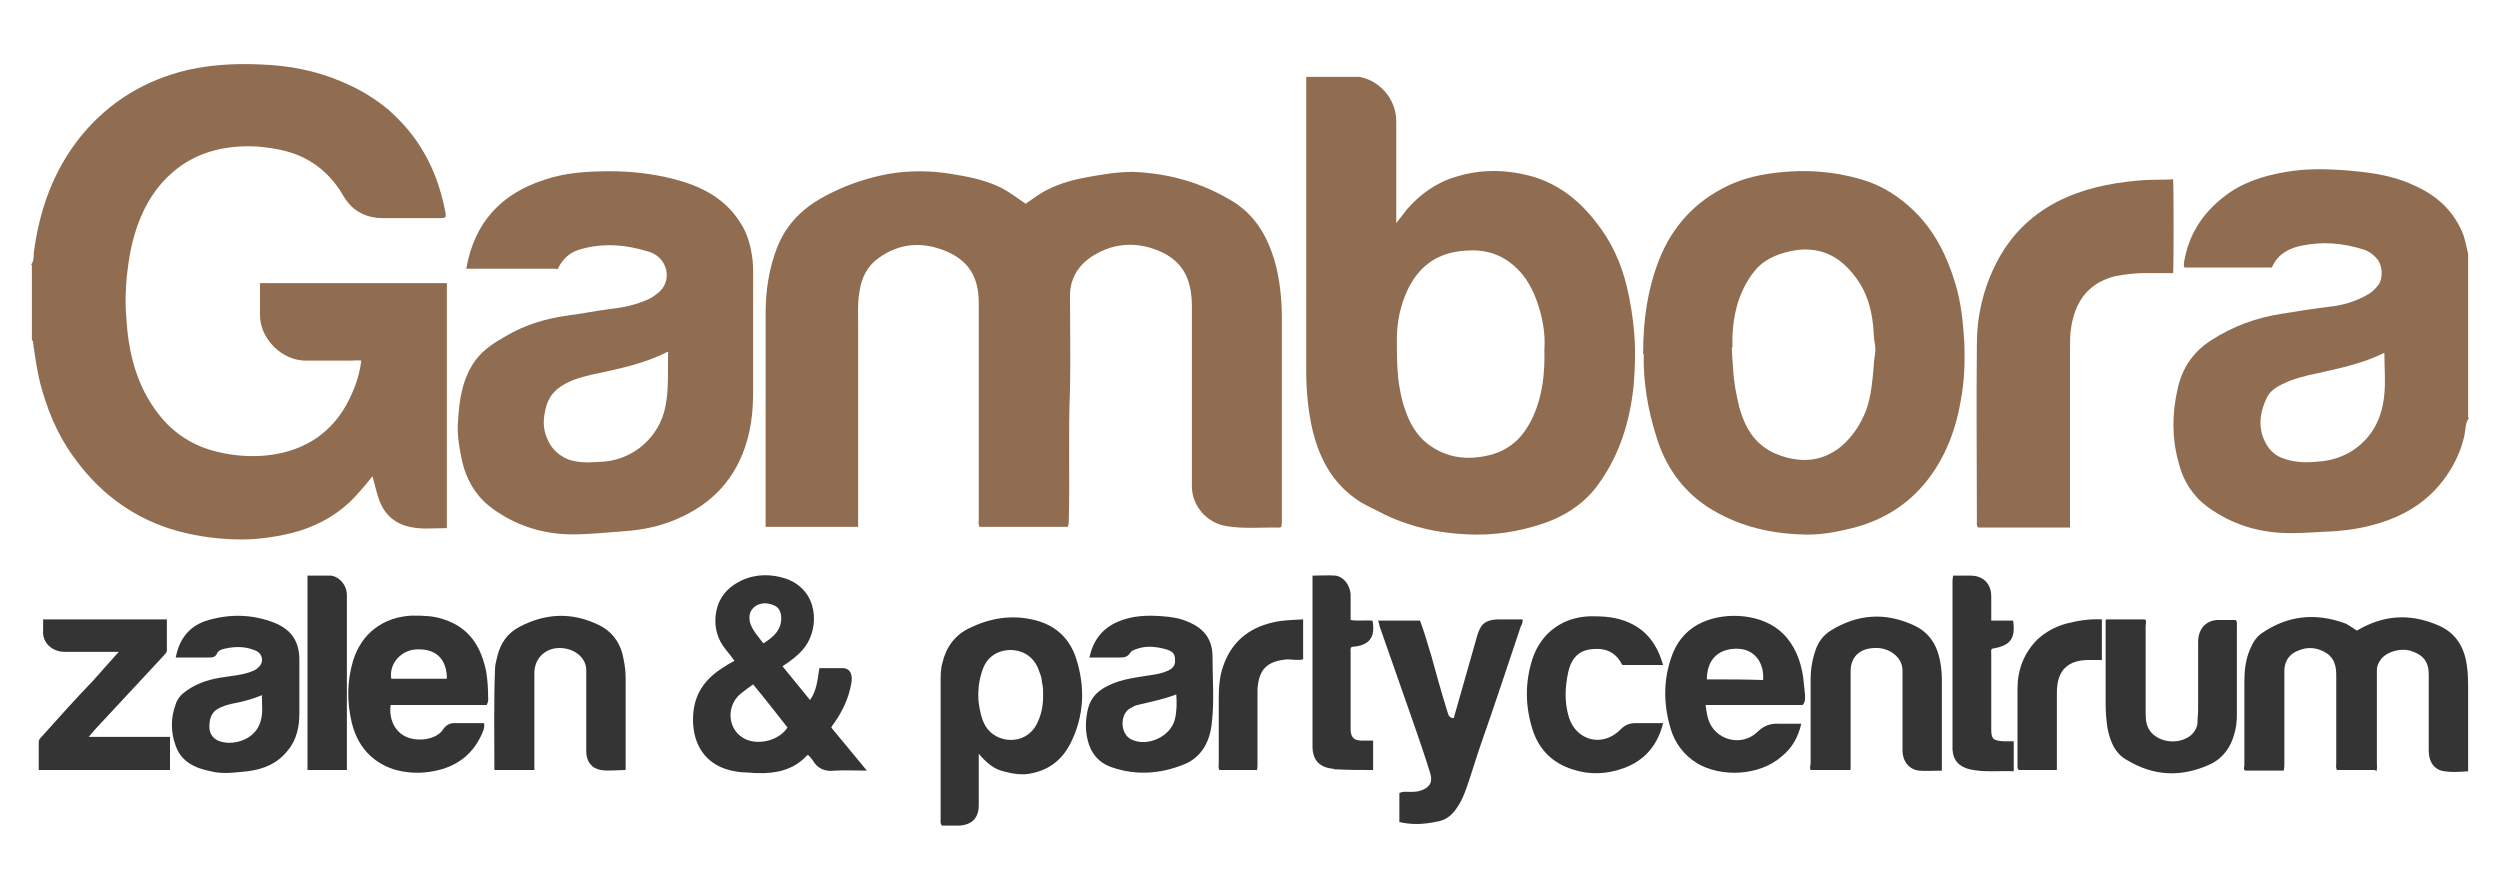 <?xml version="1.0" encoding="UTF-8"?>
<svg id="Laag_1" data-name="Laag 1" xmlns="http://www.w3.org/2000/svg" version="1.1" viewBox="0 0 400 142.3">
  <defs>
    <style>
      .cls-1 {
        fill: #343434;
      }

      .cls-1, .cls-2 {
        stroke-width: 0px;
      }

      .cls-2 {
        fill: #906d50;
      }
    </style>
  </defs>
  <path class="cls-2" d="M5,42.3c.4-.5.4-1.2.4-1.8.9-7,3.2-13.4,7.7-18.9,4.4-5.3,10.1-8.8,16.9-10.4,4.4-1,8.8-1.1,13.3-.8,4.5.3,8.9,1.4,13,3.4,2.1,1,4.1,2.3,5.9,3.8,3.3,2.9,5.8,6.4,7.4,10.5.8,2,1.3,4,1.7,6,0,.2,0,.5,0,.6-.3.2-.5.2-.8.2-3.1,0-6.2,0-9.3,0-2.2,0-4.2-.8-5.6-2.6-.5-.6-.9-1.4-1.3-2-2.4-3.5-5.6-5.6-9.8-6.4-1.6-.3-3.1-.5-4.7-.5-4.4,0-8.6,1.1-12.1,4.1-2.7,2.3-4.4,5.1-5.6,8.3-1,2.7-1.5,5.5-1.8,8.3-.2,2.2-.3,4.4-.1,6.5.3,5.7,1.6,11.1,5.2,15.7,2.4,3.1,5.6,5.1,9.4,6,2.5.6,5,.8,7.5.6,5.7-.5,10.3-3.1,13.1-8.1,1.2-2.2,2.1-4.5,2.4-7.1-.5-.1-1.1,0-1.6,0-2.4,0-4.9,0-7.3,0-3.7,0-7.3-3.4-7.3-7.3,0-1.7,0-3.3,0-5.1h29.9v39.2c-2.3,0-4.5.3-6.7-.4-2.4-.8-3.7-2.5-4.4-4.9-.3-1-.5-1.9-.8-3-1.2,1.5-2.3,2.8-3.6,4.1-2.7,2.5-5.8,4.1-9.4,5-2.9.7-5.9,1.1-8.9,1-3.5-.1-7-.6-10.5-1.7-6.5-2.1-11.6-6.1-15.5-11.6-2.6-3.6-4.2-7.6-5.3-11.8-.5-2.1-.8-4.2-1.1-6.3,0-.2,0-.4-.2-.5v-11.9Z"/>
  <path class="cls-2" d="M395,66.9c-.6.9-.5,1.9-.7,2.8-.6,2.7-1.8,5.1-3.5,7.3-2.8,3.6-6.5,5.7-10.8,6.9-2.8.8-5.6,1.1-8.5,1.2-1.7.1-3.3.2-5,.2-4.9,0-9.3-1.3-13.3-4.2-2.4-1.8-3.9-4.2-4.6-7-1.1-3.9-1.1-7.8-.2-11.8.7-3.3,2.4-5.9,5.3-7.8,3.5-2.3,7.4-3.7,11.4-4.3,2.5-.4,4.9-.8,7.4-1.1,2.1-.2,4.3-.8,6.2-1.9.8-.4,1.4-1,1.9-1.7.7-1,.6-3-.2-4-.6-.7-1.3-1.3-2.3-1.6-3.2-1-6.5-1.3-9.8-.6-2.1.4-3.9,1.4-4.8,3.5h-14c-.2-.6,0-1.1.1-1.6.8-4,3-7.2,6.2-9.7,2.9-2.3,6.4-3.4,10-4,2.9-.5,5.9-.5,8.8-.3,3.9.3,7.9.7,11.5,2.4,3.5,1.5,6.2,3.8,7.8,7.4.5,1.1.7,2.4,1,3.6v26.1ZM381.4,56.5c-3.5,1.7-7,2.4-10.5,3.2-2,.4-4,.9-5.8,1.8-1,.5-1.9,1.1-2.4,2.1-1,2.1-1.4,4.2-.6,6.4.7,1.8,1.8,3,3.7,3.5,1.9.6,3.8.5,5.7.3,1.8-.2,3.6-.8,5.2-1.9,3.1-2.2,4.5-5.3,4.8-8.9.2-2.1,0-4.2,0-6.5Z"/>
  <path class="cls-2" d="M122.5,84.3c0-.3,0-.5,0-.7,0-11.2,0-22.3,0-33.5,0-3.5.5-7,1.8-10.4,1.4-3.6,3.8-6.1,7.1-8,3.4-1.9,7-3.2,10.9-3.9,3.6-.6,7.3-.5,10.9.2,2.5.4,4.9,1,7.1,2.1,1.3.7,2.5,1.6,3.8,2.5,1.2-.8,2.3-1.7,3.6-2.3,2-1,4.2-1.6,6.5-2,2.3-.4,4.6-.8,7-.8,5.7.2,11.1,1.7,16,4.7,3.6,2.2,5.5,5.5,6.7,9.4.9,3.1,1.2,6.3,1.2,9.6,0,10.6,0,21.3,0,31.9,0,.4,0,.8-.1,1.2-.3.2-.7.1-1.1.1-2.5,0-5,.2-7.5-.2-3.2-.4-5.7-3.2-5.7-6.4,0-9.7,0-19.3,0-29,0-1.4-.2-2.8-.7-4.2-1.1-2.8-3.4-4.2-6.1-5-3.3-.9-6.4-.4-9.3,1.5-2.2,1.5-3.4,3.6-3.4,6.2,0,5,.1,10,0,15-.3,7.1,0,14.1-.2,21.2,0,.2,0,.5-.2.8h-14.1c-.2-.5-.1-.9-.1-1.4,0-11.5,0-23,0-34.5,0-4.5-2-7.3-6.6-8.7-3.3-1-6.5-.5-9.3,1.5-2,1.4-2.9,3.3-3.2,5.6-.3,1.6-.2,3.2-.2,4.9,0,10.4,0,20.8,0,31.2v1.4h-14.6Z"/>
  <path class="cls-2" d="M209,12.3c2.9,0,5.6,0,8.4,0,.2,0,.3,0,.5.1,2.8.6,5.5,3.4,5.5,7,0,4.9,0,9.8,0,14.6,0,.5,0,1,0,1.7.6-.8,1.2-1.5,1.7-2.2,2.1-2.4,4.7-4.3,7.8-5.2,4.1-1.3,8.3-1.2,12.5,0,4.2,1.3,7.4,3.9,10,7.3,2.4,3,4,6.5,4.9,10.3.6,2.5,1,5.1,1.2,7.7.2,2.7.1,5.3-.1,7.9-.6,6.1-2.4,11.8-6.2,16.7-2.2,2.7-5.1,4.5-8.4,5.6-3.9,1.3-7.9,1.9-12,1.7-4.9-.2-9.7-1.3-14.1-3.6-1.3-.7-2.6-1.2-3.8-2.1-3.8-2.7-5.8-6.5-6.9-11-.7-3.1-1-6.2-1-9.3,0-15.2,0-30.5,0-45.7v-1.5ZM247.1,56c.2-2.6-.3-5.4-1.3-8.1-.9-2.4-2.2-4.4-4.2-5.9-2.4-1.8-5.1-2.2-8.1-1.8-3.9.5-6.5,2.6-8.2,6-1.2,2.5-1.8,5.2-1.8,8,0,2.1,0,4.1.2,6.2.2,1.7.5,3.4,1.1,5.1.7,2.1,1.8,4.1,3.6,5.5,3,2.3,6.4,2.7,10,1.8,3.5-.9,5.6-3.2,7-6.4,1.4-3.2,1.8-6.7,1.7-10.5Z"/>
  <path class="cls-2" d="M88.9,43h-14.3c1.3-7.5,5.7-12.1,12.7-14.3,3.3-1.1,6.8-1.3,10.3-1.3,3.5,0,7,.4,10.4,1.3,4.2,1.1,7.9,3,10.3,6.7,1.1,1.6,1.7,3.4,2,5.4.2,1.1.2,2.2.2,3.4,0,6.1,0,12.2,0,18.3,0,2.7-.2,5.4-1,8.1-1.7,5.9-5.5,10-11.1,12.4-2.7,1.2-5.6,1.8-8.6,2-2.7.2-5.5.5-8.2.5-4.7,0-9.1-1.4-12.9-4.2-2.7-2-4.3-4.9-4.9-8.2-.4-1.9-.7-3.9-.5-5.9.2-3.4.7-6.7,2.8-9.6,1.3-1.7,3-2.8,4.8-3.8,3-1.8,6.3-2.8,9.8-3.3,2.4-.3,4.8-.8,7.2-1.1,2-.2,4-.7,5.8-1.5.7-.3,1.3-.8,1.9-1.3,2-2,1.1-5.4-1.7-6.3-3.8-1.2-7.6-1.5-11.4-.3-1.5.5-2.6,1.6-3.3,3.1ZM106.8,56.3c-3.2,1.6-6.4,2.4-9.6,3.1-1.8.4-3.5.7-5.2,1.3-2.1.8-3.9,1.9-4.6,4.3-.4,1.5-.6,3-.1,4.5.6,1.9,1.7,3.2,3.6,4,1.7.6,3.4.5,5,.4,4.9-.1,9-3.4,10.3-7.8.9-3.1.6-6.3.7-9.8Z"/>
  <path class="cls-2" d="M262.9,56.6c0-5.4.7-10.2,2.5-14.9,2.1-5.4,5.8-9.5,11.1-12,2.5-1.2,5.2-1.8,8-2.1,4.5-.5,8.9-.2,13.3,1.1,3.2.9,6,2.7,8.4,5,3.3,3.2,5.3,7.2,6.6,11.5,1,3.2,1.3,6.4,1.5,9.8.1,3.1,0,6.1-.6,9.2-.7,4.2-2.2,8.3-4.7,11.8-3,4.2-7,6.9-11.9,8.3-3,.8-6,1.4-9.1,1.2-5.3-.2-10.3-1.5-14.8-4.4-4.1-2.7-6.8-6.6-8.2-11.3-1.4-4.4-2.1-8.9-2-13.1ZM277.1,55.5c0,1.1.1,2.3.2,3.5.1,2.1.5,4.2,1,6.2,1,3.6,2.8,6.4,6.6,7.7,3.5,1.2,6.7.9,9.6-1.4,1.9-1.6,3.2-3.6,4.1-5.9.8-2.3,1-4.7,1.2-7.1,0-1.1.4-2.2.2-3.3-.2-1-.2-2.1-.3-3.1-.3-2.8-1-5.3-2.7-7.6-2.6-3.6-6-5.3-10.6-4.3-2.2.5-4.3,1.4-5.7,3.2-1.2,1.5-2,3.1-2.6,4.9-.7,2.3-1,4.7-.9,7.3Z"/>
  <path class="cls-2" d="M347.7,28.7c.1,1.5.1,14,0,15-1.5,0-3.1,0-4.7,0-1.5,0-3.1.2-4.6.5-3.6.9-5.8,3.2-6.7,6.7-.4,1.4-.5,2.8-.5,4.2,0,9.3,0,18.6,0,27.9v1.4h-14.7c-.3-.3-.2-.6-.2-.9,0-9.5-.1-19,0-28.5,0-4.4,1-8.7,3-12.7,2.2-4.4,5.4-7.7,9.8-10,4.1-2.1,8.4-3,12.9-3.4,1.9-.2,3.7-.1,5.6-.2Z"/>
  <path class="cls-1" d="M380,123.2h-6.1c-.2-.4-.1-.8-.1-1.2,0-4.6,0-9.3,0-13.9,0-1.3-.2-2.6-1.4-3.5-1.5-1-3.1-1.2-4.7-.5-1.3.5-2.1,1.5-2.2,3,0,.5,0,1.1,0,1.6,0,4.4,0,8.9,0,13.3,0,.4,0,.8-.1,1.3h-6.2c-.3-.3-.1-.6-.1-.9,0-4.5,0-8.9,0-13.4,0-1.7.2-3.5.9-5.1.4-1,1-2,1.9-2.6,4.1-2.8,8.5-3.3,13.2-1.6.4.1.7.4,1.1.6.3.2.6.4.9.6,4.2-2.5,8.4-2.8,12.9-.9,2.9,1.2,4.3,3.5,4.7,6.5.2,1.3.2,2.6.2,3.9,0,4.3,0,8.6,0,13-1.3.1-2.6.2-3.8,0-1.6-.2-2.5-1.5-2.5-3.2,0-3,0-6.1,0-9.1,0-1.1,0-2.1,0-3.2,0-2-.9-3.1-2.7-3.7-1.6-.6-3.8,0-4.8,1.1-.4.5-.8,1.1-.8,1.9,0,.5,0,1.1,0,1.6,0,4.5,0,8.9,0,13.4,0,.4.1.8-.1,1.2Z"/>
  <path class="cls-1" d="M117.5,105.7c-.5-.7-1-1.3-1.4-1.8-1.3-1.6-1.8-3.4-1.6-5.4.3-2.7,1.8-4.5,4.1-5.6,2.3-1.1,4.8-1.1,7.2-.3,5.2,1.9,5.3,7.8,3,10.9-.9,1.2-2.2,2.2-3.6,3.1,1.5,1.8,2.9,3.6,4.4,5.4,1.1-1.5,1.2-3.3,1.5-5.1,1.2,0,2.5,0,3.7,0,1.2,0,1.7,1,1.4,2.5-.4,2.2-1.3,4.2-2.6,6.1-.2.3-.4.5-.6.9,1.8,2.2,3.7,4.5,5.7,6.9-1.9,0-3.5-.1-5.1,0-1.6.2-2.8-.3-3.6-1.7-.2-.3-.5-.6-.7-.8-.1,0-.3.1-.3.2-2.6,2.7-6,2.9-9.5,2.6-1.1,0-2.2-.2-3.2-.5-3.3-1-5.2-3.7-5.4-7.3-.2-3.9,1.3-6.7,4.5-8.8.6-.4,1.2-.8,2-1.2ZM120.5,109.5c-.7.5-1.4,1-2,1.5-2.3,1.9-2.1,5.5.3,7,2.1,1.4,5.8.6,7.2-1.6-1.8-2.3-3.6-4.6-5.5-6.9ZM122.2,102.9c1.6-1,2.8-2.1,2.8-4,0-1-.4-1.8-1.3-2.1-1-.4-2.1-.4-3,.3-.8.7-.9,1.5-.7,2.5.4,1.3,1.3,2.2,2.1,3.3Z"/>
  <path class="cls-1" d="M156.6,120.5c0,2.8,0,5.5,0,8.3,0,2.1-1.1,3.2-3.2,3.3-.9,0-1.9,0-2.7,0-.3-.4-.2-.8-.2-1.1,0-7.3,0-14.6,0-21.9,0-1.1,0-2.1.3-3.1.6-2.5,2-4.4,4.3-5.5,3.3-1.6,6.7-2.2,10.4-1.3,3.3.8,5.5,2.8,6.6,5.9,1.6,4.8,1.4,9.5-.9,14-1.3,2.4-3.2,4-6,4.6-1.6.4-3.2.1-4.7-.3-1.6-.4-2.8-1.5-3.9-2.8ZM166.9,111.3c0-.7,0-1.5-.2-2.2,0-.6-.2-1.1-.4-1.6-.7-2.2-2.3-3.4-4.5-3.5-2.2,0-3.9,1.1-4.6,3.2-.6,1.7-.8,3.5-.6,5.3.2,1.3.4,2.5,1.1,3.7,1.7,2.8,6.3,3.1,8.1-.2.8-1.5,1.1-3,1.1-4.7Z"/>
  <path class="cls-1" d="M77.9,112.8h-15.4c-.3,2.3.7,4.3,2.5,5.1,1.8.8,4.8.5,5.9-1.2.4-.6,1-1,1.7-1,1.6,0,3.2,0,4.8,0,.2.4,0,.7,0,1-1.4,3.8-4.2,6-8.1,6.7-2.1.4-4.2.3-6.3-.3-3.6-1.2-5.8-3.8-6.7-7.4-.8-3.3-.8-6.7.2-10,1.3-4.3,4.8-7,9.4-7.2,1.7,0,3.4,0,5.1.6,4.1,1.3,6,4.4,6.8,8.4.2,1.3.3,2.6.3,3.9,0,.4.1.8-.2,1.3ZM71.5,108.6c0-3.1-1.7-4.8-4.7-4.7-2.5,0-4.6,2.2-4.2,4.7h8.9Z"/>
  <path class="cls-1" d="M288.4,112.8h-15.5c.1.8.2,1.5.4,2.2,1,3.4,5.3,4.6,7.9,2.1,1-1,2.1-1.4,3.5-1.3,1.1,0,2.3,0,3.5,0-.5,2.2-1.5,3.9-3.1,5.2-3.6,3.2-9.8,3.4-13.6,1.1-2.1-1.3-3.5-3.2-4.2-5.5-1.1-3.7-1.2-7.4,0-11.1.8-2.6,2.4-4.7,5-5.9,3.9-1.8,9.8-1.4,13,1.8,1.9,1.9,2.8,4.3,3.2,6.9.1.9.2,1.9.3,2.8,0,.5.1,1.1-.3,1.6ZM282.1,108.8c.2-2.8-1.4-4.9-4-5-2.9-.1-5,1.5-5,4.9,3,0,6,0,9,.1Z"/>
  <path class="cls-1" d="M223.9,131.6v-4.7c.5-.3,1-.2,1.5-.2.7,0,1.3,0,1.9-.2,1.5-.5,2-1.4,1.5-2.9-.8-2.6-1.7-5.2-2.6-7.8-1.8-5.2-3.7-10.5-5.5-15.7,0-.2-.1-.5-.2-.8h6.7c.7,1.8,1.2,3.7,1.8,5.6.8,2.9,1.6,5.8,2.5,8.7.2.5.2,1.3,1.1,1.3,1.2-4.3,2.5-8.7,3.7-13,.5-1.7,1-2.8,3.6-2.8,1.1,0,2.3,0,3.4,0,0,0,.2,0,.3,0,.1.4-.1.8-.3,1.2-2.1,6.2-4.1,12.4-6.3,18.6-.8,2.3-1.5,4.7-2.3,7-.4,1.1-.8,2.2-1.5,3.2-.8,1.3-1.9,2.2-3.5,2.4-1.9.4-3.9.5-5.9,0Z"/>
  <path class="cls-1" d="M28.1,105.3c.6-3.3,2.4-5.3,5.3-6.1,3.5-1,7-.9,10.4.4,2.8,1.1,4.1,3,4.1,6,0,2.8,0,5.7,0,8.5,0,2.1-.4,4.2-1.8,5.9-1.6,2.1-3.9,3.1-6.5,3.4-2,.2-4,.5-5.9,0-2.5-.5-4.7-1.5-5.6-4.1-.8-2.2-.8-4.4,0-6.6.3-1,1-1.7,1.9-2.3,1.9-1.3,3.9-1.8,6.1-2.1,1.2-.2,2.5-.3,3.7-.7.5-.2,1-.3,1.4-.7,1.1-.8.9-2.3-.3-2.8-1.6-.7-3.3-.7-5-.3-.5.1-1,.3-1.2.8-.3.6-.8.6-1.3.6-1.7,0-3.4,0-5.2,0ZM42,111.2c-1.7.7-3.3,1.1-4.9,1.4-.8.2-1.6.4-2.4.9-1,.7-1.2,1.7-1.2,2.8,0,1,.5,1.8,1.4,2.2,2,.9,5.9.1,6.8-3.1.4-1.3.2-2.6.2-4.1Z"/>
  <path class="cls-1" d="M174.3,105.2c.6-2.7,2-4.6,4.5-5.7,2.3-1,4.7-1.1,7.2-.9,1.4.1,2.8.3,4.1.9,2.5,1,3.9,2.8,3.9,5.5,0,3.5.3,7.1-.1,10.6-.3,3.1-1.7,5.7-4.7,6.8-3.6,1.4-7.4,1.7-11.2.4-2.2-.7-3.5-2.3-4-4.5-.4-1.7-.3-3.4.1-5,.5-1.8,1.6-2.8,3.2-3.6,2.2-1.1,4.6-1.3,6.9-1.7.9-.1,1.8-.3,2.7-.7.8-.4,1.2-.9,1.1-1.8,0-.9-.4-1.3-1.4-1.6-1.4-.4-2.9-.6-4.3-.2-.6.2-1.2.3-1.5.8-.4.6-.9.7-1.5.7-1.6,0-3.2,0-5.1,0ZM188.2,111.1c-2,.8-4.2,1.2-6.2,1.7-.5.1-.9.4-1.3.6-1.6,1.1-1.4,4.1.3,4.9,2.6,1.3,6.4-.5,7-3.3.3-1.3.3-2.6.2-4Z"/>
  <path class="cls-1" d="M296,123.2h-6.3c-.2-.4,0-.7,0-1.1,0-4.5,0-8.9,0-13.4,0-1.7.3-3.4.9-5,.5-1.2,1.2-2.1,2.3-2.8,4.2-2.6,8.6-3,13.2-.9,2.5,1.1,3.8,3.1,4.3,5.7.2,1,.3,2.1.3,3.1,0,4.4,0,8.9,0,13.3,0,.4,0,.7,0,1.2-1.3,0-2.5.1-3.7,0-1.5-.2-2.6-1.4-2.6-3.3,0-3.5,0-7.1,0-10.6,0-.7,0-1.4,0-2.1,0-1.1-.5-2-1.4-2.7-1.2-.9-2.6-1.1-4.1-.8-1.8.4-2.8,1.7-2.8,3.6,0,3.6,0,7.2,0,10.8,0,1.6,0,3.2,0,4.9Z"/>
  <path class="cls-1" d="M85.5,123.2h-6.4c0-5.4-.1-10.8.1-16.1,0-.7.2-1.4.4-2.2.5-2,1.6-3.6,3.5-4.6,4.2-2.2,8.4-2.4,12.7-.3,2.3,1.1,3.6,3.1,4,5.6.2,1,.3,1.9.3,2.9,0,4.8,0,9.7,0,14.7-1.3,0-2.7.2-4,0-1.5-.3-2.3-1.4-2.3-3,0-3.9,0-7.7,0-11.6,0-.5,0-1,0-1.5-.1-2.2-2.4-3.6-4.7-3.4-2.1.2-3.6,1.8-3.6,4,0,4.8,0,9.7,0,14.5,0,.3,0,.6,0,1Z"/>
  <path class="cls-1" d="M337,99.1h6.2c.3.3.1.7.1,1.1,0,4.6,0,9.2,0,13.8,0,1.3.1,2.5,1.2,3.5,1.7,1.5,4.6,1.5,6.2,0,.5-.5.9-1.2.9-1.9,0-.7.1-1.4.1-2.1,0-3.6,0-7.2,0-10.8,0-2.1,1.3-3.6,3.5-3.5.8,0,1.7,0,2.5,0,.3.3.2.7.2,1,0,4.7,0,9.4,0,14.1,0,1.1-.1,2.1-.4,3.1-.6,2.2-1.8,3.9-3.9,4.9-4.6,2.1-9,1.9-13.3-.7-2-1.1-2.7-3.1-3.1-5.1-.2-1.3-.3-2.6-.3-3.9,0-4.1,0-8.1,0-12.2v-1.2Z"/>
  <path class="cls-1" d="M6.9,99.1h19.8c0,1.7,0,3.3,0,4.9,0,.5-.4.7-.6,1-3.5,3.8-7.1,7.6-10.6,11.4-.4.4-.8.9-1.3,1.5h13v5.3H6.2c0-1.5,0-3,0-4.5,0-.5.5-.8.8-1.2,2.6-2.9,5.2-5.8,7.9-8.6,1.3-1.5,2.6-2.9,4.1-4.6-.5,0-.9,0-1.2,0-2.5,0-5,0-7.4,0-2.2,0-3.7-1.6-3.5-3.5,0-.5,0-1,0-1.6Z"/>
  <path class="cls-1" d="M265.9,106.4h-6.3c0,0-.2-.2-.2-.3-1.1-2-2.9-2.5-5-2.2-2.1.3-3.1,1.8-3.5,3.7-.5,2.4-.6,4.7.1,7.1,1.2,3.9,5.5,4.9,8.3,2,.7-.7,1.4-1,2.4-1,1.4,0,2.9,0,4.4,0-.9,3.6-3,6-6.3,7.2-2.7,1-5.5,1.1-8.2.2-3.2-1-5.4-3.2-6.4-6.4-1.2-3.8-1.2-7.6,0-11.3,1.4-4.2,4.9-6.7,9.3-6.8,2.1,0,4.1.1,6.1,1,3,1.3,4.6,3.7,5.5,6.8Z"/>
  <path class="cls-1" d="M312.5,92.1c1,0,1.9,0,2.8,0,2,0,3.3,1.3,3.3,3.3,0,1.3,0,2.5,0,3.9h3.5c.4,2.9-.4,4-3.4,4.5-.2.3-.1.6-.1.8,0,4,0,8,0,12.1,0,1.5.3,1.8,1.9,1.9.6,0,1.1,0,1.7,0v4.8c-2.4-.1-4.7.2-7-.3-1.7-.4-2.7-1.4-2.8-3.2,0-.3,0-.6,0-1,0-8.6,0-17.1,0-25.7,0-.3,0-.6.1-1.1Z"/>
  <path class="cls-1" d="M219.7,118.5v4.7c-2,0-3.9,0-5.8-.1-.2,0-.4,0-.6-.1-2.2-.2-3.3-1.4-3.3-3.6,0-8.9,0-17.8,0-26.7,0-.2,0-.3,0-.6,1.3,0,2.5-.1,3.7,0,1.3.2,2.3,1.5,2.4,3,0,1.3,0,2.7,0,4.1,1.2.2,2.4,0,3.5.1.5,2.7-.5,4-3.3,4.2-.3.2-.2.5-.2.8,0,4.1,0,8.2,0,12.3,0,1.4.5,1.9,1.9,1.9.5,0,1.1,0,1.7,0Z"/>
  <path class="cls-1" d="M55.5,123.2h-6.3v-31.1c1.3,0,2.6,0,3.8,0,1.3.2,2.5,1.5,2.5,3.1,0,5.6,0,11.2,0,16.8,0,3.7,0,7.3,0,11.1Z"/>
  <path class="cls-1" d="M329.2,123.2h-6.2c-.2-.2-.2-.4-.2-.6,0-4.1,0-8.3,0-12.4,0-3,1-5.7,3.2-7.9,1.3-1.2,2.8-2,4.5-2.5,1.9-.5,3.8-.8,5.8-.7v6.5c-.7,0-1.4,0-2.1,0-3.3,0-5.1,1.6-5.1,5.2,0,3.7,0,7.5,0,11.2,0,.4,0,.7,0,1.2Z"/>
  <path class="cls-1" d="M208.5,105.5c-.9.2-1.7,0-2.6,0-3.2.3-4.5,1.6-4.7,4.8,0,1.1,0,2.1,0,3.2,0,3,0,5.9,0,8.9,0,.2,0,.5-.1.8h-6c-.2-.3-.1-.7-.1-1.1,0-3.4,0-6.9,0-10.3,0-1.7.1-3.5.7-5.2,1.3-3.8,4-6.1,7.9-7,1.6-.4,3.2-.4,4.9-.5v6.4Z"/>
</svg>